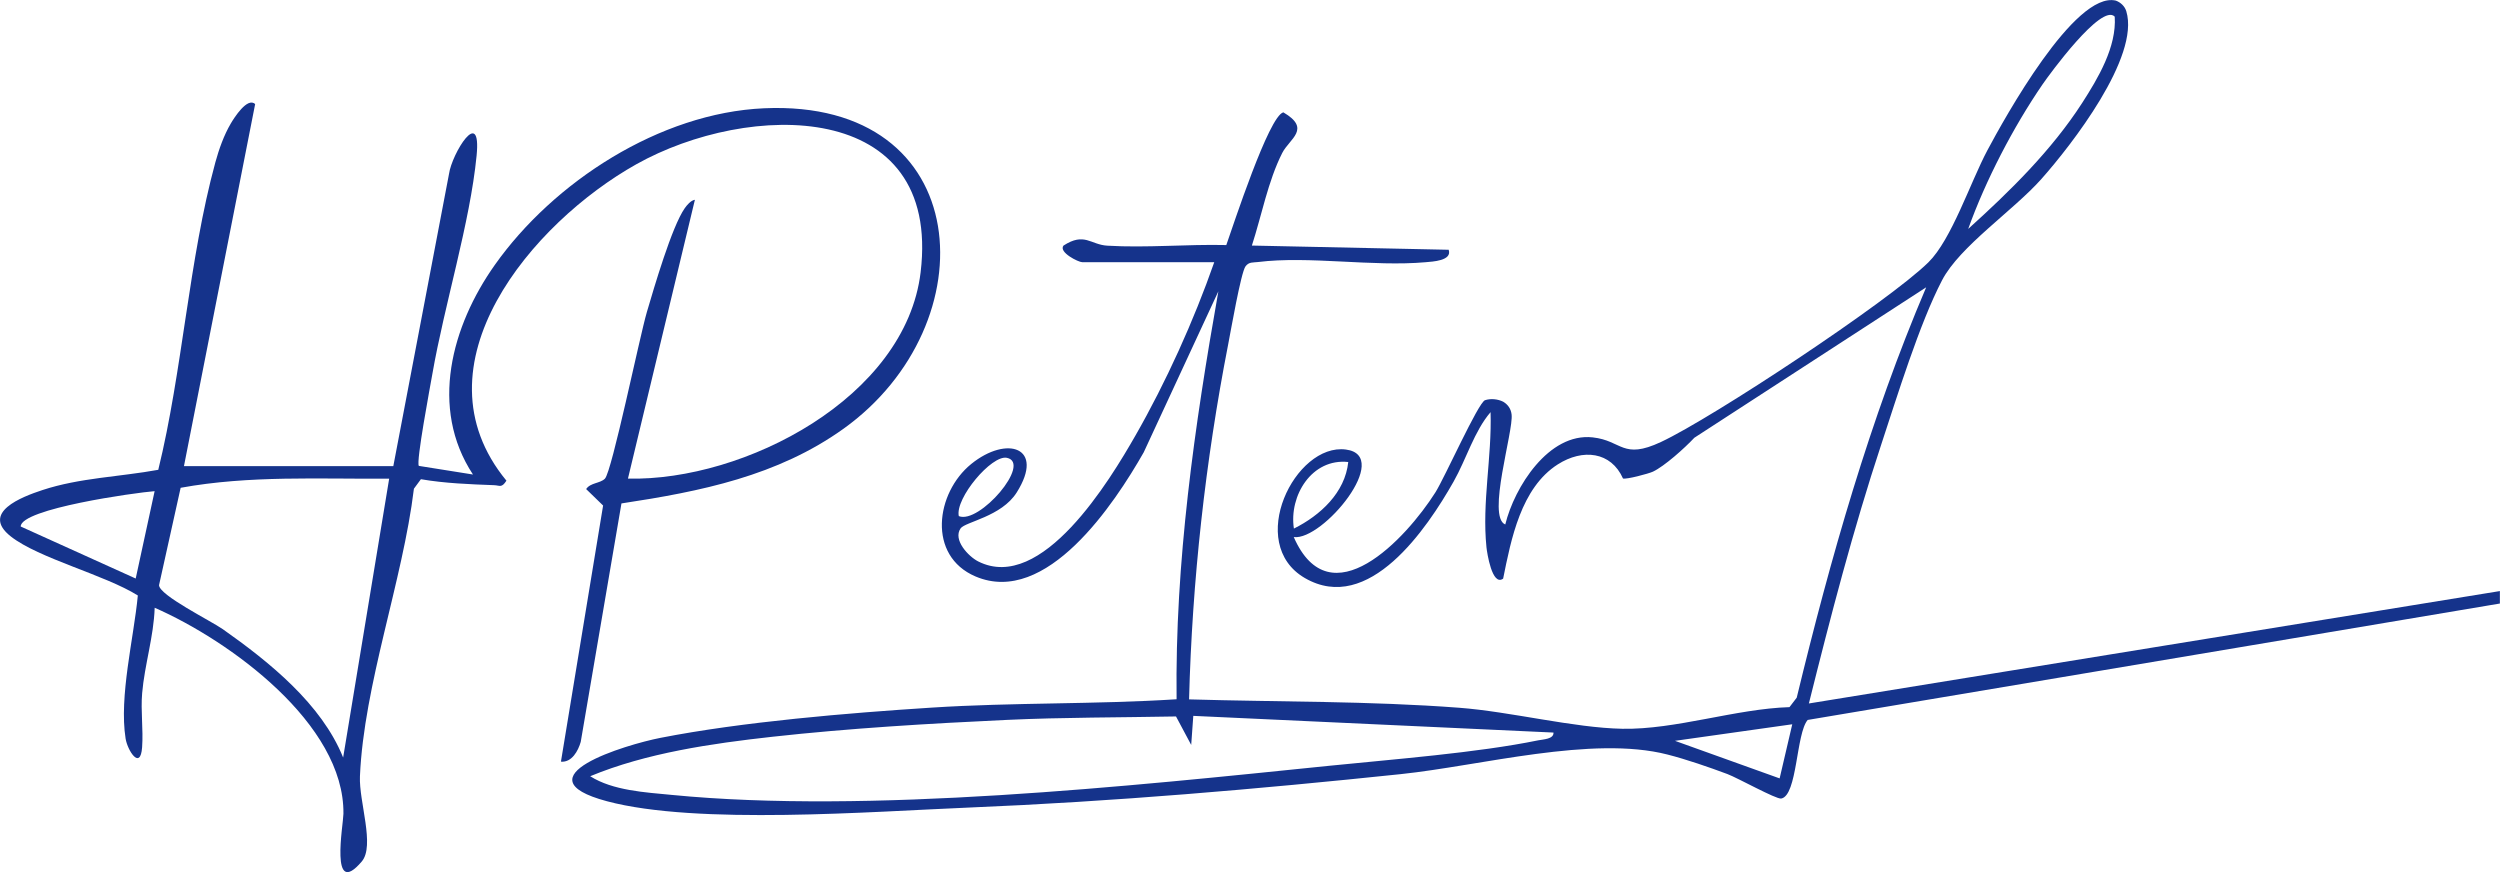 <svg width="129" height="45" viewBox="0 0 129 45" fill="none" xmlns="http://www.w3.org/2000/svg">
<g clip-path="url(#clip0_15462_3610)">
<path d="M129 31.141L93.277 37.149C92.674 37.847 92.748 41.056 91.909 41.205C91.654 41.25 89.67 40.143 89.134 39.941C88.188 39.587 87.017 39.183 86.042 38.934C82.161 37.938 76.414 39.512 72.271 39.946C64.889 40.719 57.429 41.364 50.017 41.669C45.016 41.875 35.952 42.584 31.319 41.344C26.685 40.105 32.309 38.419 34.081 38.073C38.31 37.244 43.752 36.791 48.072 36.513C52.273 36.243 56.513 36.35 60.712 36.082C60.627 29.015 61.639 21.97 62.868 15.031L59.017 23.338C57.513 25.986 53.991 31.305 50.336 29.745C47.836 28.678 48.281 25.43 50.116 23.941C51.951 22.453 53.941 23.067 52.461 25.413C51.676 26.659 49.805 26.925 49.567 27.264C49.156 27.851 49.969 28.712 50.472 28.968C53.755 30.632 57.286 24.751 58.585 22.481C60.163 19.727 61.611 16.524 62.655 13.53H55.847C55.646 13.53 54.613 13.017 54.875 12.673C55.959 11.969 56.269 12.626 57.137 12.677C59.134 12.798 61.269 12.596 63.277 12.645C63.633 11.64 65.473 5.984 66.22 5.797C67.681 6.65 66.536 7.159 66.164 7.892C65.432 9.333 65.097 11.133 64.597 12.671L74.752 12.888C74.945 13.461 73.901 13.498 73.564 13.53C70.845 13.775 67.539 13.193 64.911 13.521C64.658 13.554 64.45 13.502 64.269 13.743C64.031 14.059 63.502 17.117 63.37 17.79C62.196 23.806 61.516 29.958 61.356 36.088C65.989 36.225 70.659 36.168 75.293 36.52C77.959 36.722 81.195 37.557 83.717 37.605C86.448 37.656 89.569 36.574 92.337 36.488L92.711 36C94.453 28.806 96.487 21.639 99.391 14.825L87.429 22.588C86.928 23.123 85.886 24.057 85.292 24.337C85.063 24.444 83.924 24.745 83.747 24.691C83.129 23.301 81.67 23.142 80.384 23.961C78.482 25.172 77.97 27.831 77.562 29.857C76.991 30.276 76.73 28.504 76.702 28.244C76.464 25.922 76.987 23.583 76.913 21.267C76.073 22.244 75.666 23.683 75.007 24.848C73.635 27.273 70.623 31.738 67.331 29.827C64.26 28.042 66.832 22.854 69.447 23.196C71.878 23.514 68.25 27.907 66.758 27.713C68.639 32.001 72.552 27.795 74.063 25.413C74.547 24.65 76.278 20.767 76.626 20.651C76.922 20.552 77.285 20.59 77.564 20.728C77.812 20.878 77.964 21.095 77.998 21.385C78.106 22.247 76.71 26.671 77.672 27.064C78.141 25.144 79.911 22.317 82.186 22.569C83.71 22.738 83.714 23.739 85.705 22.807C88.385 21.553 97.442 15.562 99.503 13.539C100.701 12.364 101.673 9.402 102.548 7.758C103.408 6.145 107.056 -0.477 109.179 0.032C109.431 0.127 109.639 0.322 109.717 0.58C110.43 2.936 106.883 7.496 105.334 9.238C103.884 10.869 101.124 12.71 100.212 14.458C99.043 16.701 97.893 20.453 97.072 22.936C95.622 27.326 94.457 31.816 93.338 36.299L128.994 30.499V31.143L129 31.141ZM109.118 0.857C108.437 0.148 105.732 3.862 105.397 4.352C103.884 6.558 102.453 9.318 101.559 11.812C103.711 9.87 105.863 7.758 107.441 5.31C108.264 4.03 109.222 2.421 109.12 0.859L109.118 0.857ZM49.474 26.631C50.531 27.069 53.262 23.89 51.953 23.623C51.168 23.464 49.277 25.713 49.474 26.631ZM69.57 23.84C67.69 23.636 66.504 25.578 66.765 27.275C68.129 26.594 69.406 25.419 69.57 23.84ZM60.681 36.969C57.786 37.025 54.844 37.012 51.949 37.147C47.97 37.332 43.814 37.579 39.857 38.017C36.726 38.365 33.357 38.85 30.454 40.053C31.623 40.796 33.298 40.885 34.67 41.018C44.8 42.008 58.324 40.564 68.595 39.514C71.895 39.177 76.205 38.85 79.377 38.2C79.617 38.15 80.185 38.142 80.159 37.8L61.574 36.939L61.466 38.438L60.681 36.967V36.969ZM92.478 37.373L86.429 38.227L91.829 40.165L92.48 37.375L92.478 37.373Z" fill="#15338B"/>
<path d="M13.166 5.368L9.492 24.053H20.295L23.169 8.974C23.314 7.93 24.846 5.424 24.593 8.027C24.254 11.502 22.934 15.712 22.311 19.291C22.203 19.916 21.456 23.858 21.613 24.04L24.405 24.485C22.143 21.046 23.308 16.816 25.527 13.678C28.559 9.387 34.048 5.825 39.427 5.587C50.38 5.101 51.028 16.748 43.529 22.12C40.121 24.562 36.149 25.359 32.067 25.977L29.966 38.281C29.834 38.741 29.51 39.349 28.944 39.303L31.12 26.085L30.245 25.236C30.467 24.901 30.96 24.951 31.213 24.7C31.574 24.339 33.007 17.366 33.376 16.11C33.746 14.853 34.666 11.696 35.33 10.748C35.449 10.579 35.645 10.342 35.857 10.308L32.402 24.697C38.414 24.831 46.734 20.515 47.505 14.043C48.577 5.063 38.617 5.232 32.83 8.478C27.463 11.487 21.222 18.844 26.132 24.803C25.879 25.196 25.793 25.045 25.488 25.035C24.248 24.989 22.947 24.94 21.719 24.727L21.358 25.217C20.779 29.977 18.776 35.325 18.573 40.06C18.517 41.363 19.357 43.642 18.668 44.452C17.002 46.409 17.715 42.553 17.721 41.995C17.78 37.347 11.834 33.047 7.981 31.36C7.936 32.834 7.46 34.307 7.335 35.766C7.255 36.687 7.4 37.637 7.333 38.558C7.246 39.772 6.579 38.726 6.481 38.111C6.138 35.933 6.901 32.941 7.112 30.727C5.422 29.666 1.993 28.811 0.556 27.679C-1.002 26.452 1.111 25.642 2.194 25.286C4.109 24.654 6.2 24.603 8.167 24.242C9.418 19.145 9.742 13.393 11.113 8.375C11.296 7.705 11.556 6.972 11.908 6.375C12.076 6.087 12.77 4.988 13.166 5.372V5.368ZM20.081 24.7C16.487 24.723 12.867 24.523 9.321 25.17L8.206 30.196C8.223 30.722 10.881 32.033 11.504 32.471C13.907 34.166 16.593 36.329 17.706 39.089L20.081 24.7ZM7.979 25.344C6.994 25.419 1.068 26.248 1.068 27.168L7.002 29.852L7.979 25.342V25.344Z" fill="#15338B"/>
</g>
<defs>
<clipPath id="clip0_15462_3610">
<rect width="129" height="45" fill="white"/>
</clipPath>
</defs>
</svg>
